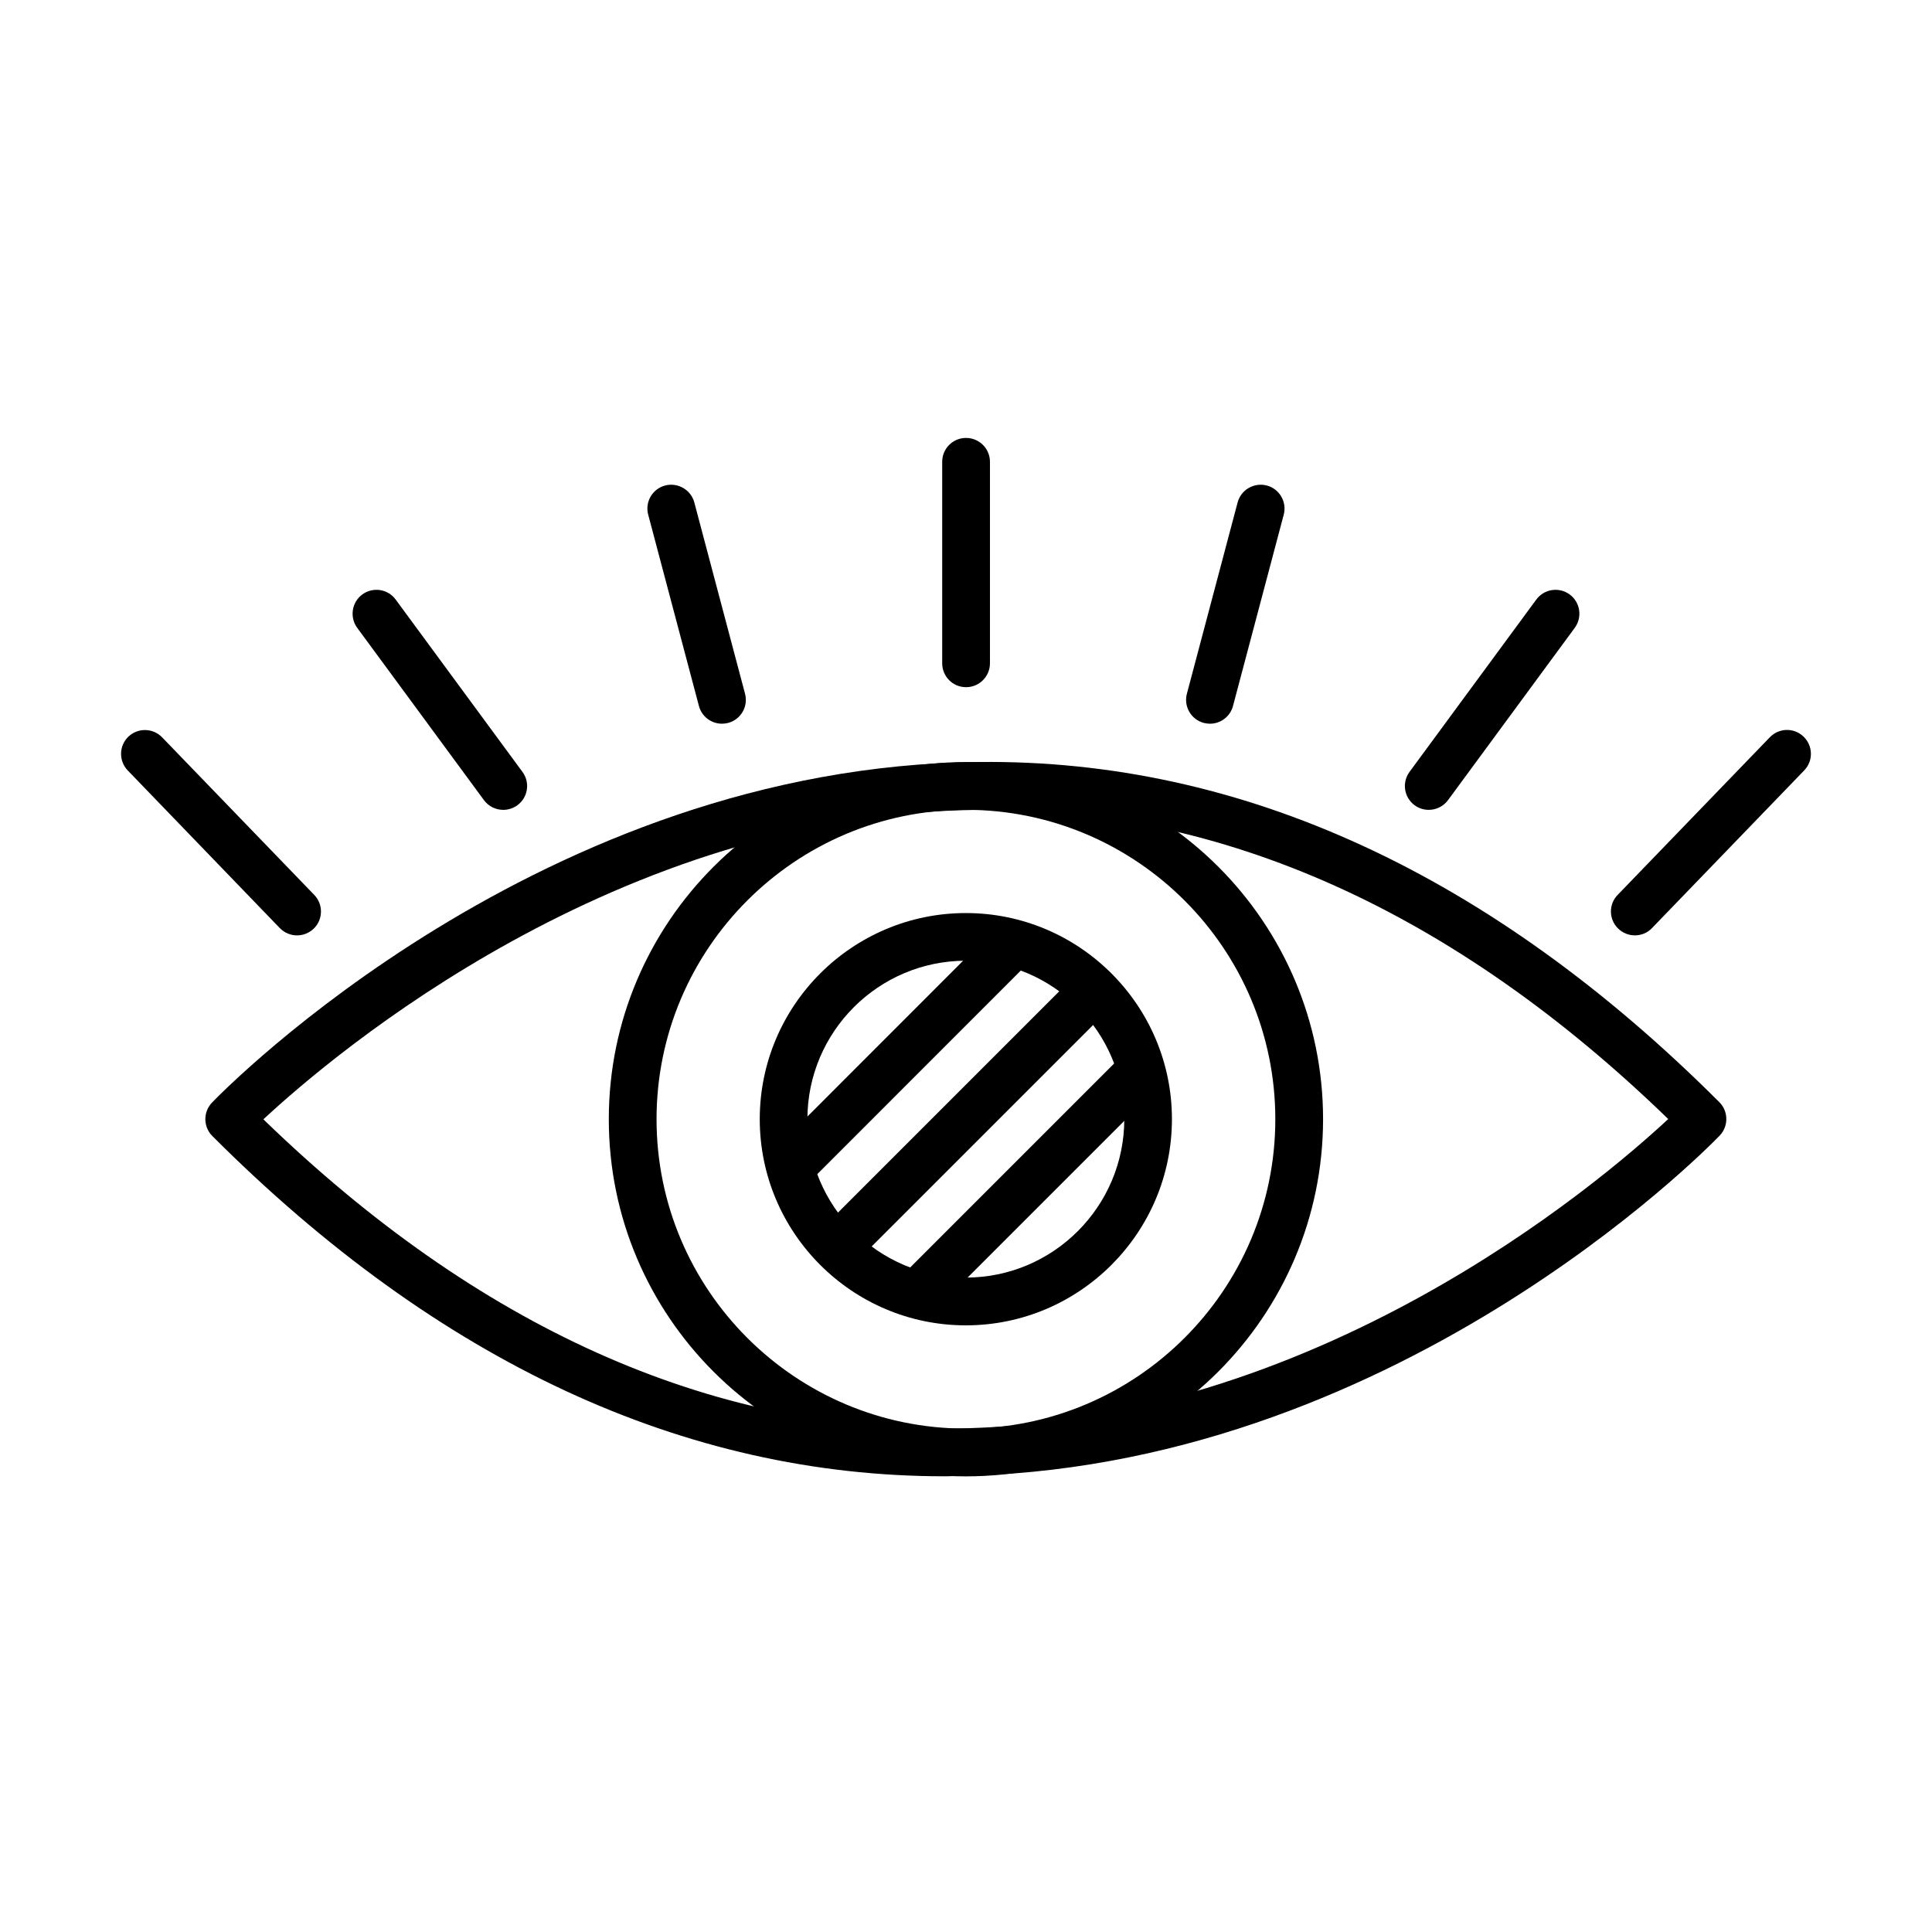 <?xml version="1.0" encoding="UTF-8"?>
<!-- Uploaded to: ICON Repo, www.iconrepo.com, Generator: ICON Repo Mixer Tools -->
<svg fill="#000000" width="800px" height="800px" version="1.1" viewBox="144 144 512 512" xmlns="http://www.w3.org/2000/svg">
 <g>
  <path d="m394.27 535.23c-68.898 0-134.17-30.32-194-90.172-2.438-2.441-2.469-6.383-0.078-8.871 3.508-3.637 87.383-89.207 203.35-90.25 69.484-0.762 135.63 29.711 196.1 90.148 2.438 2.438 2.469 6.379 0.082 8.867-3.508 3.637-87.383 89.207-203.35 90.227-0.715 0.047-1.418 0.051-2.106 0.051zm-180.47-94.598c56.676 54.949 118.07 82.625 182.45 81.941 96.066-0.867 171.12-64.605 189.85-82.016-56.676-54.949-118.28-82.676-182.45-81.938-96.066 0.84-171.12 64.605-189.85 82.012z"/>
  <path d="m399.98 535.25c-52.176 0-94.641-42.441-94.641-94.645 0-52.18 42.438-94.648 94.641-94.648 52.18 0 94.648 42.445 94.648 94.648-0.023 52.176-42.469 94.645-94.648 94.645zm0-176.64c-45.211 0-81.988 36.777-81.988 81.992 0 45.211 36.777 81.988 81.988 81.988 45.215 0 81.992-36.777 81.992-81.988 0-45.215-36.805-81.992-81.992-81.992z"/>
  <path d="m399.96 495.23c-30.117 0-54.617-24.504-54.617-54.645 0-30.117 24.5-54.617 54.617-54.617 30.113 0 54.613 24.5 54.613 54.617 0 30.117-24.5 54.645-54.613 54.645zm0-96.629c-23.156 0-41.988 18.832-41.988 41.984 0 23.152 18.832 41.988 41.988 41.988 23.152 0 41.988-18.836 41.988-41.988-0.027-23.152-18.863-41.984-41.988-41.984z"/>
  <path d="m389.6 490.77c-1.625 0-3.227-0.609-4.473-1.855-2.465-2.465-2.465-6.481 0-8.945l54.793-54.797c2.469-2.465 6.484-2.465 8.949 0 2.465 2.465 2.465 6.481 0 8.945l-54.797 54.797c-1.242 1.246-2.844 1.855-4.473 1.855z"/>
  <path d="m367.56 479.14c-1.629 0-3.231-0.609-4.477-1.855-2.465-2.465-2.465-6.481 0-8.945l65.188-65.191c2.469-2.465 6.484-2.465 8.949 0 2.465 2.469 2.465 6.481 0 8.949l-65.188 65.188c-1.246 1.246-2.875 1.855-4.473 1.855z"/>
  <path d="m354.75 458.38c-1.625 0-3.223-0.609-4.465-1.855-2.465-2.465-2.465-6.481 0-8.945l56.797-56.828c2.465-2.465 6.484-2.465 8.949 0s2.465 6.481 0 8.945l-56.805 56.828c-1.246 1.246-2.875 1.855-4.477 1.855z"/>
  <path d="m222.71 391.89c-1.652 0-3.305-0.66-4.551-1.93l-40.305-41.781c-2.414-2.516-2.359-6.508 0.156-8.945 2.516-2.414 6.527-2.34 8.941 0.152l40.336 41.781c2.414 2.516 2.363 6.508-0.156 8.945-1.27 1.195-2.848 1.777-4.422 1.777z"/>
  <path d="m577.25 391.88c-1.578 0-3.156-0.582-4.398-1.777-2.519-2.438-2.598-6.43-0.156-8.945l40.336-41.781c2.441-2.519 6.426-2.594 8.941-0.152 2.516 2.438 2.598 6.43 0.156 8.945l-40.332 41.781c-1.219 1.297-2.871 1.93-4.547 1.93z"/>
  <path d="m277.37 358.62c-1.957 0-3.867-0.891-5.113-2.566l-33.594-45.672c-2.059-2.82-1.449-6.785 1.348-8.844 2.82-2.059 6.785-1.473 8.844 1.348l33.598 45.672c2.086 2.82 1.477 6.785-1.348 8.844-1.117 0.812-2.438 1.219-3.734 1.219z"/>
  <path d="m522.62 358.62c-1.297 0-2.617-0.406-3.734-1.219-2.82-2.086-3.406-6.023-1.348-8.844l33.598-45.672c2.086-2.82 6.023-3.406 8.844-1.348 2.82 2.086 3.406 6.023 1.348 8.844l-33.594 45.672c-1.246 1.676-3.156 2.566-5.113 2.566z"/>
  <path d="m335.32 335.79c-2.793 0-5.359-1.879-6.098-4.699l-13.445-50.703c-0.891-3.383 1.117-6.84 4.496-7.727 3.332-0.867 6.836 1.117 7.727 4.496l13.445 50.703c0.891 3.383-1.117 6.84-4.496 7.727-0.535 0.129-1.094 0.203-1.629 0.203z"/>
  <path d="m464.66 335.79c-0.535 0-1.066-0.074-1.625-0.203-3.383-0.887-5.391-4.371-4.5-7.727l13.445-50.703c0.891-3.379 4.371-5.363 7.727-4.496 3.379 0.887 5.387 4.371 4.496 7.727l-13.445 50.703c-0.738 2.82-3.305 4.699-6.098 4.699z"/>
  <path d="m400.02 326.11c-3.508 0-6.328-2.82-6.328-6.328v-53.398c0-3.508 2.82-6.328 6.328-6.328 3.481 0 6.328 2.82 6.328 6.328v53.398c0 3.508-2.848 6.328-6.328 6.328z"/>
 </g>
</svg>